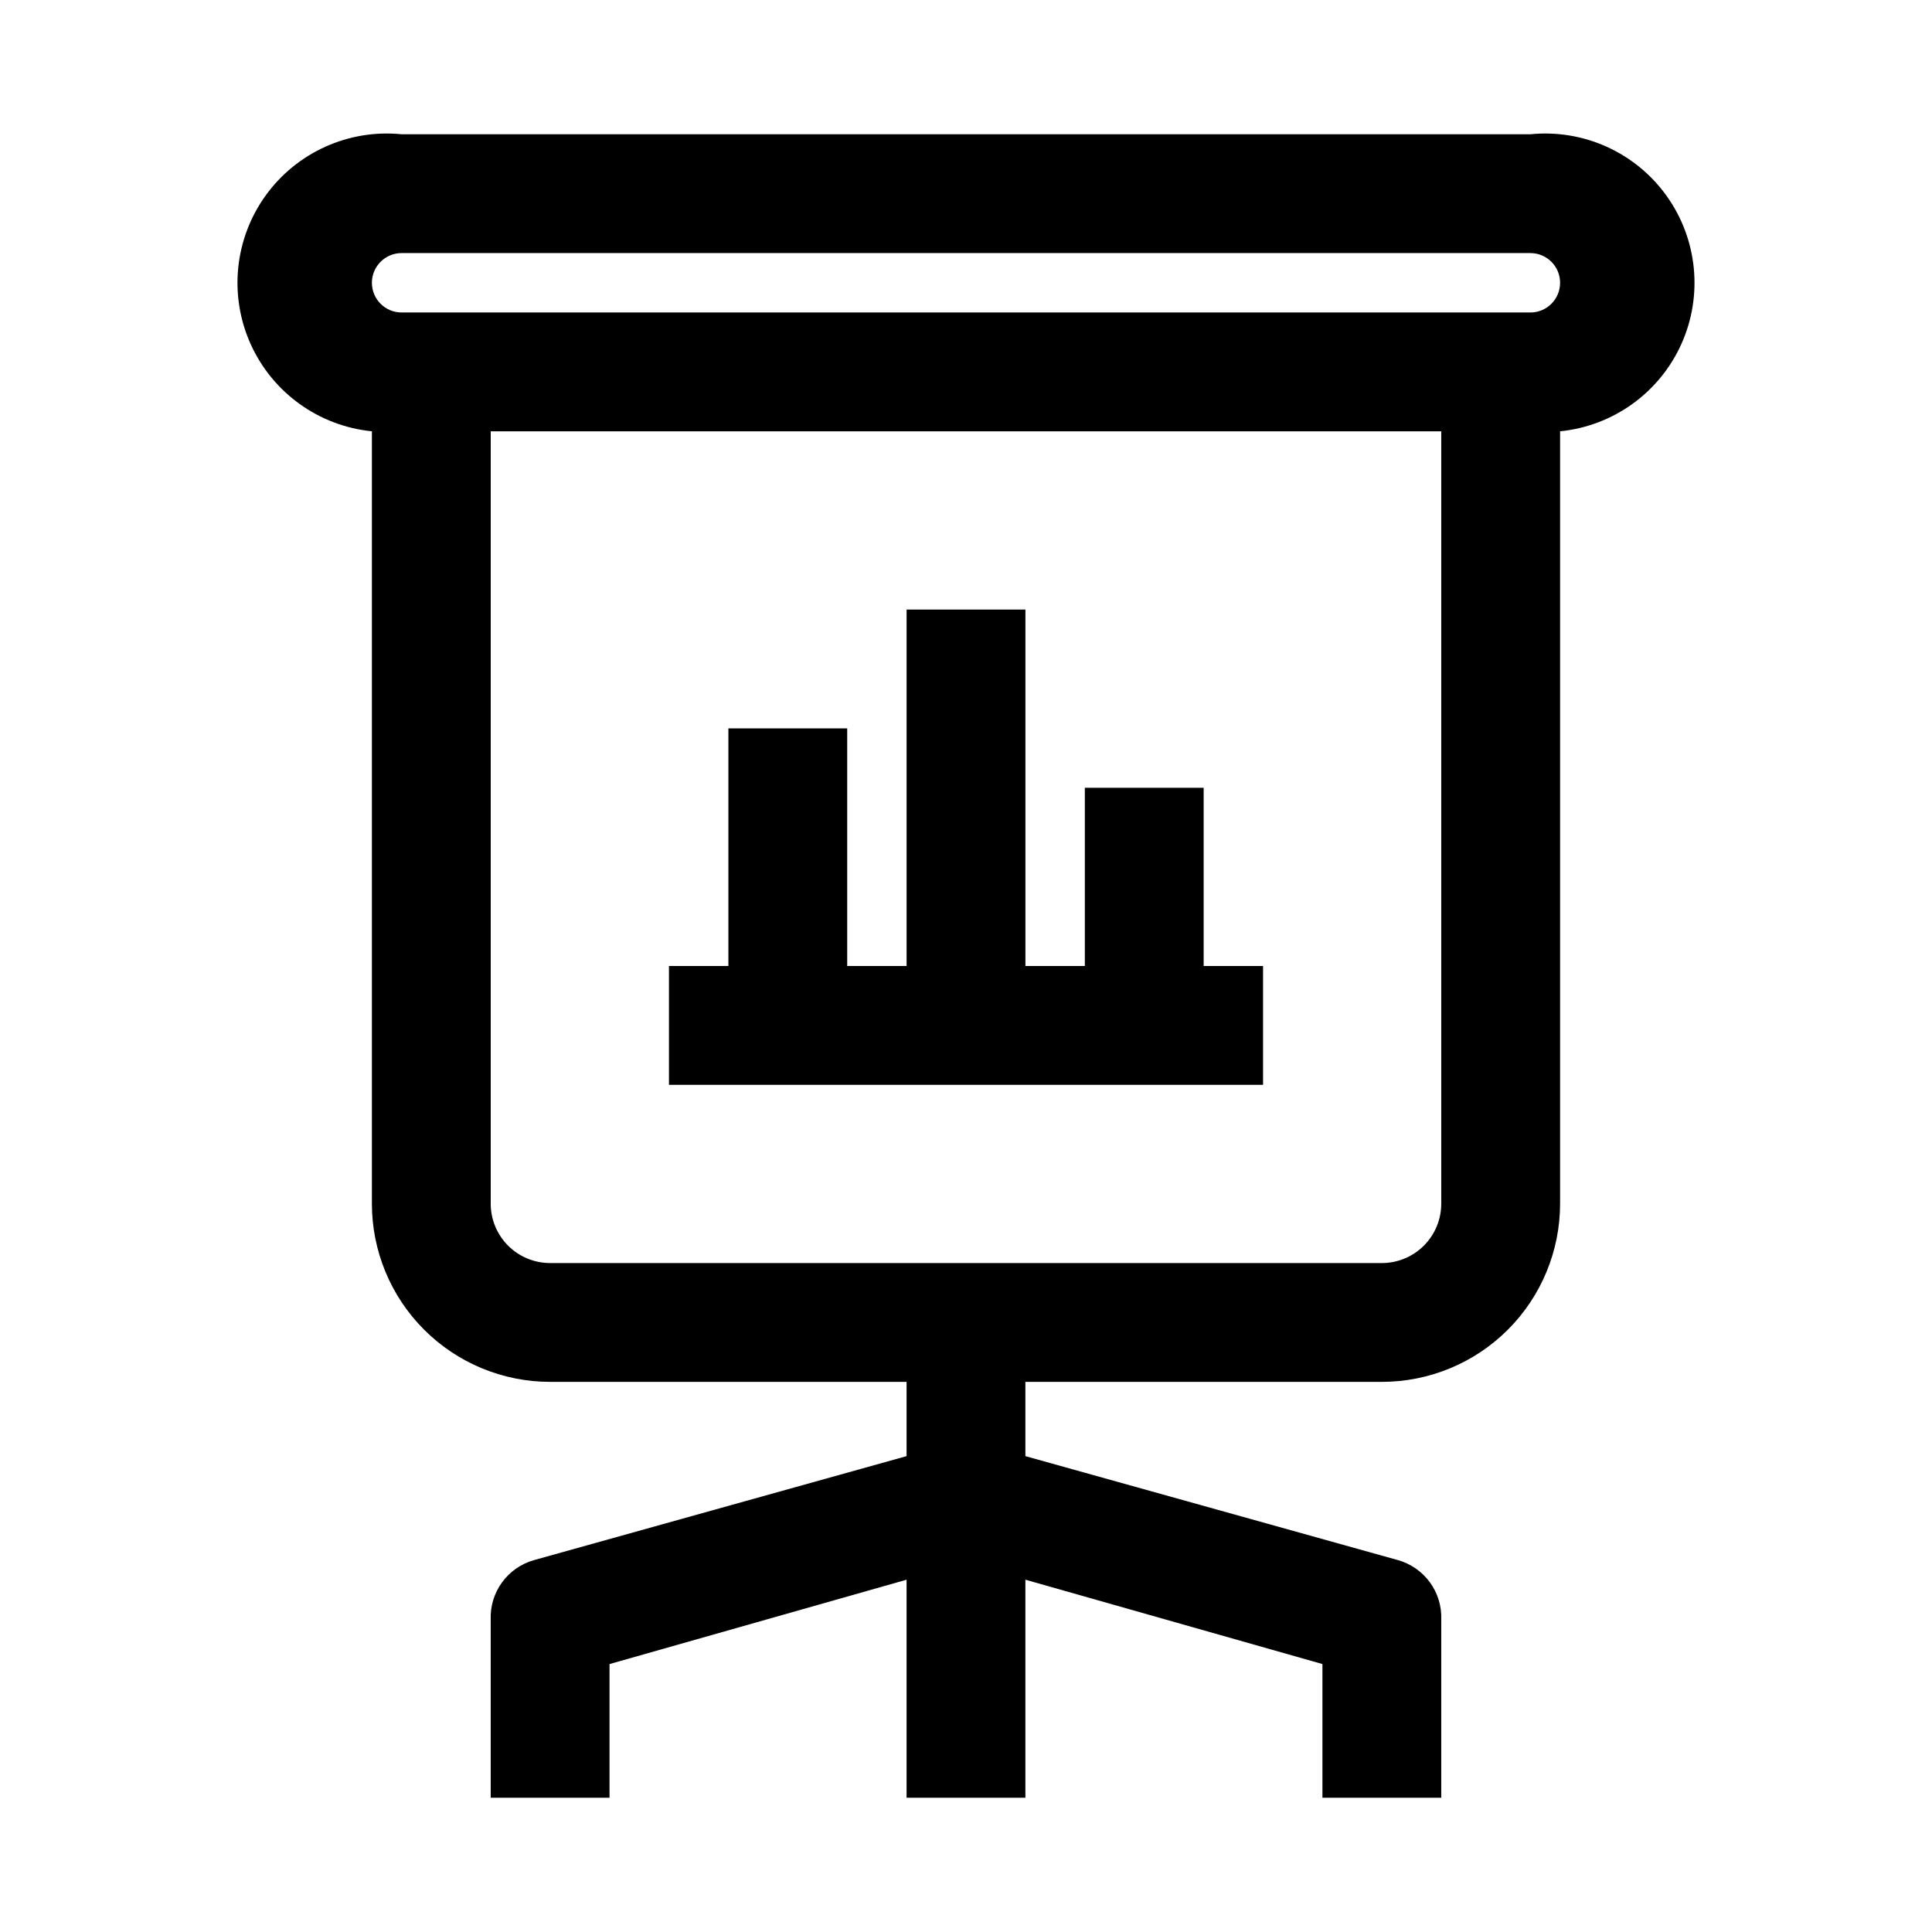 <?xml version="1.0" encoding="UTF-8"?>
<!-- Uploaded to: ICON Repo, www.svgrepo.com, Generator: ICON Repo Mixer Tools -->
<svg fill="#000000" width="800px" height="800px" version="1.1" viewBox="144 144 512 512" xmlns="http://www.w3.org/2000/svg">
 <g>
  <path d="m510.21 510.21c12.527 0 24.539-4.977 33.398-13.836 8.855-8.855 13.832-20.871 13.832-33.395v-204.68c14.062-1.406 26.309-10.207 32.121-23.086 5.812-12.883 4.312-27.887-3.938-39.363-8.25-11.473-21.992-17.676-36.055-16.27h-299.14c-14.062-1.406-27.805 4.797-36.055 16.27-8.25 11.477-9.75 26.48-3.938 39.363 5.816 12.879 18.059 21.68 32.121 23.086v204.68c0 12.523 4.977 24.539 13.832 33.395 8.859 8.859 20.871 13.836 33.398 13.836h94.465v19.68l-98.715 27.551c-3.406 0.953-6.391 3.023-8.477 5.883-2.086 2.856-3.148 6.328-3.016 9.863v47.23h31.488v-35.422l78.719-22.355v57.777h31.488v-57.781l78.719 22.355v35.426h31.488v-47.23c0.133-3.535-0.93-7.008-3.016-9.863-2.086-2.859-5.07-4.93-8.477-5.883l-98.715-27.551v-19.68zm-259.78-299.14h299.14c4.348 0 7.871 3.523 7.871 7.871s-3.523 7.871-7.871 7.871h-299.14c-4.348 0-7.871-3.523-7.871-7.871s3.523-7.871 7.871-7.871zm23.617 251.91v-204.68h251.9v204.68c0 4.172-1.656 8.18-4.609 11.133-2.953 2.949-6.957 4.609-11.133 4.609h-220.42c-4.176 0-8.18-1.66-11.133-4.609-2.953-2.953-4.609-6.961-4.609-11.133z"/>
  <path d="m462.98 352.77h-31.488v47.234h-15.746v-94.465h-31.488v94.465h-15.742v-62.977h-31.488v62.977h-15.746v31.488h157.44v-31.488h-15.742z"/>
 </g>
</svg>